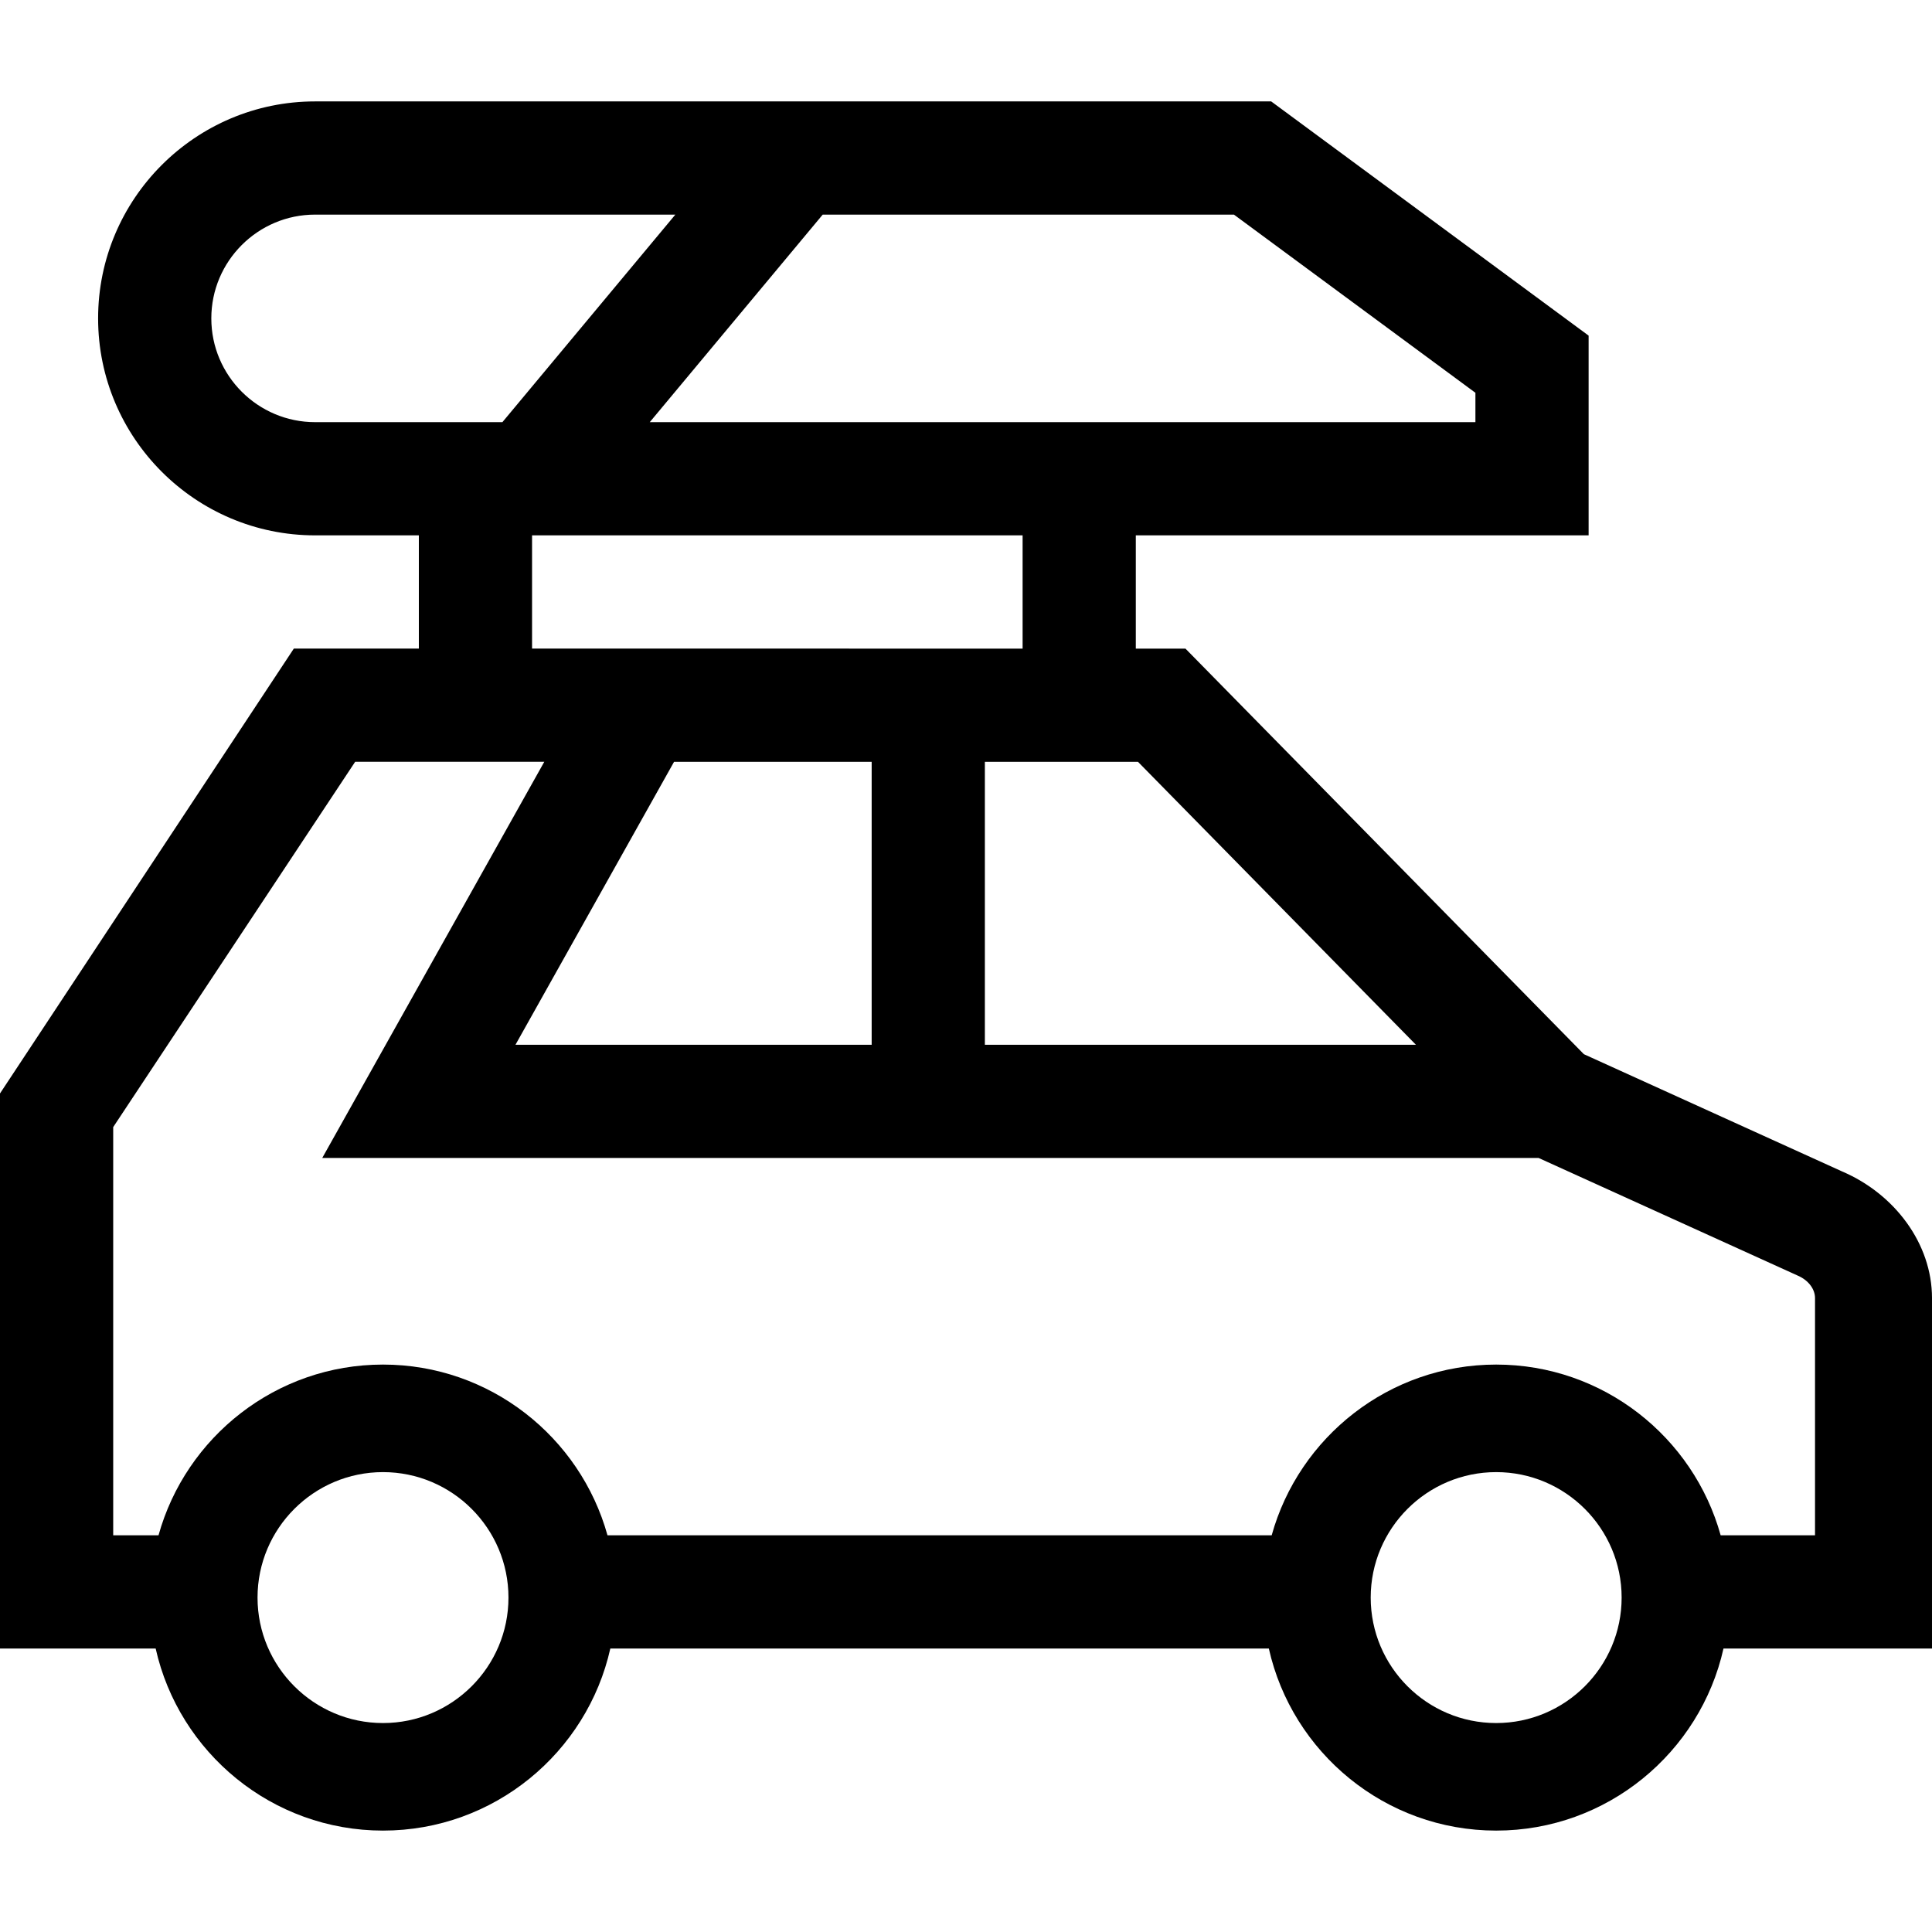 <svg id="Capa_1" enable-background="new 0 0 512 512" height="512" viewBox="0 0 512 512" width="512" xmlns="http://www.w3.org/2000/svg"><g><path d="m512 344.005c0-14.469-9.935-27.61-23.783-33.542l-68.474-31.092-105.58-107.474h-13.163v-30.021h120v-52.932l-84.123-62.069h-253.377c-31.706 0-57.5 25.794-57.5 57.5s25.794 57.5 57.5 57.5h27.5v30h-33.126l-77.874 117.902v147.098h41.253c6.176 27.575 30.834 48.25 60.245 48.25s54.069-20.675 60.245-48.25h174.511c6.176 27.575 30.834 48.25 60.245 48.25s54.069-20.675 60.245-48.25h55.256zm-136.762-67.13h-114.238v-74.979h40.581zm-196.612-74.979h52.374v74.979h-94.397zm212.374-97.805v7.784h-218.808l45.833-55h108.982zm-335-19.716c0-15.164 12.336-27.5 27.5-27.5h95.474l-45.833 55h-49.641c-15.164 0-27.5-12.336-27.5-27.5zm85 57.5h130v30.021l-130-.021zm-39.502 314.75c-18.334 0-33.25-14.916-33.25-33.25s14.916-33.25 33.25-33.25 33.25 14.916 33.25 33.25-14.916 33.25-33.25 33.25zm295.002 0c-18.334 0-33.25-14.916-33.25-33.25s14.916-33.25 33.25-33.25 33.25 14.916 33.25 33.25-14.916 33.25-33.25 33.25zm84.5-49.75h-25.007c-7.237-26.06-31.159-45.25-59.493-45.25s-52.256 19.19-59.493 45.25h-176.015c-7.237-26.06-31.159-45.25-59.493-45.25s-52.256 19.19-59.493 45.25h-12.006v-108.182l64.126-96.818h50.121l-58.85 105h322.356l68.599 31.143c2.823 1.189 4.647 3.54 4.647 5.987v62.87z"/></g></svg>